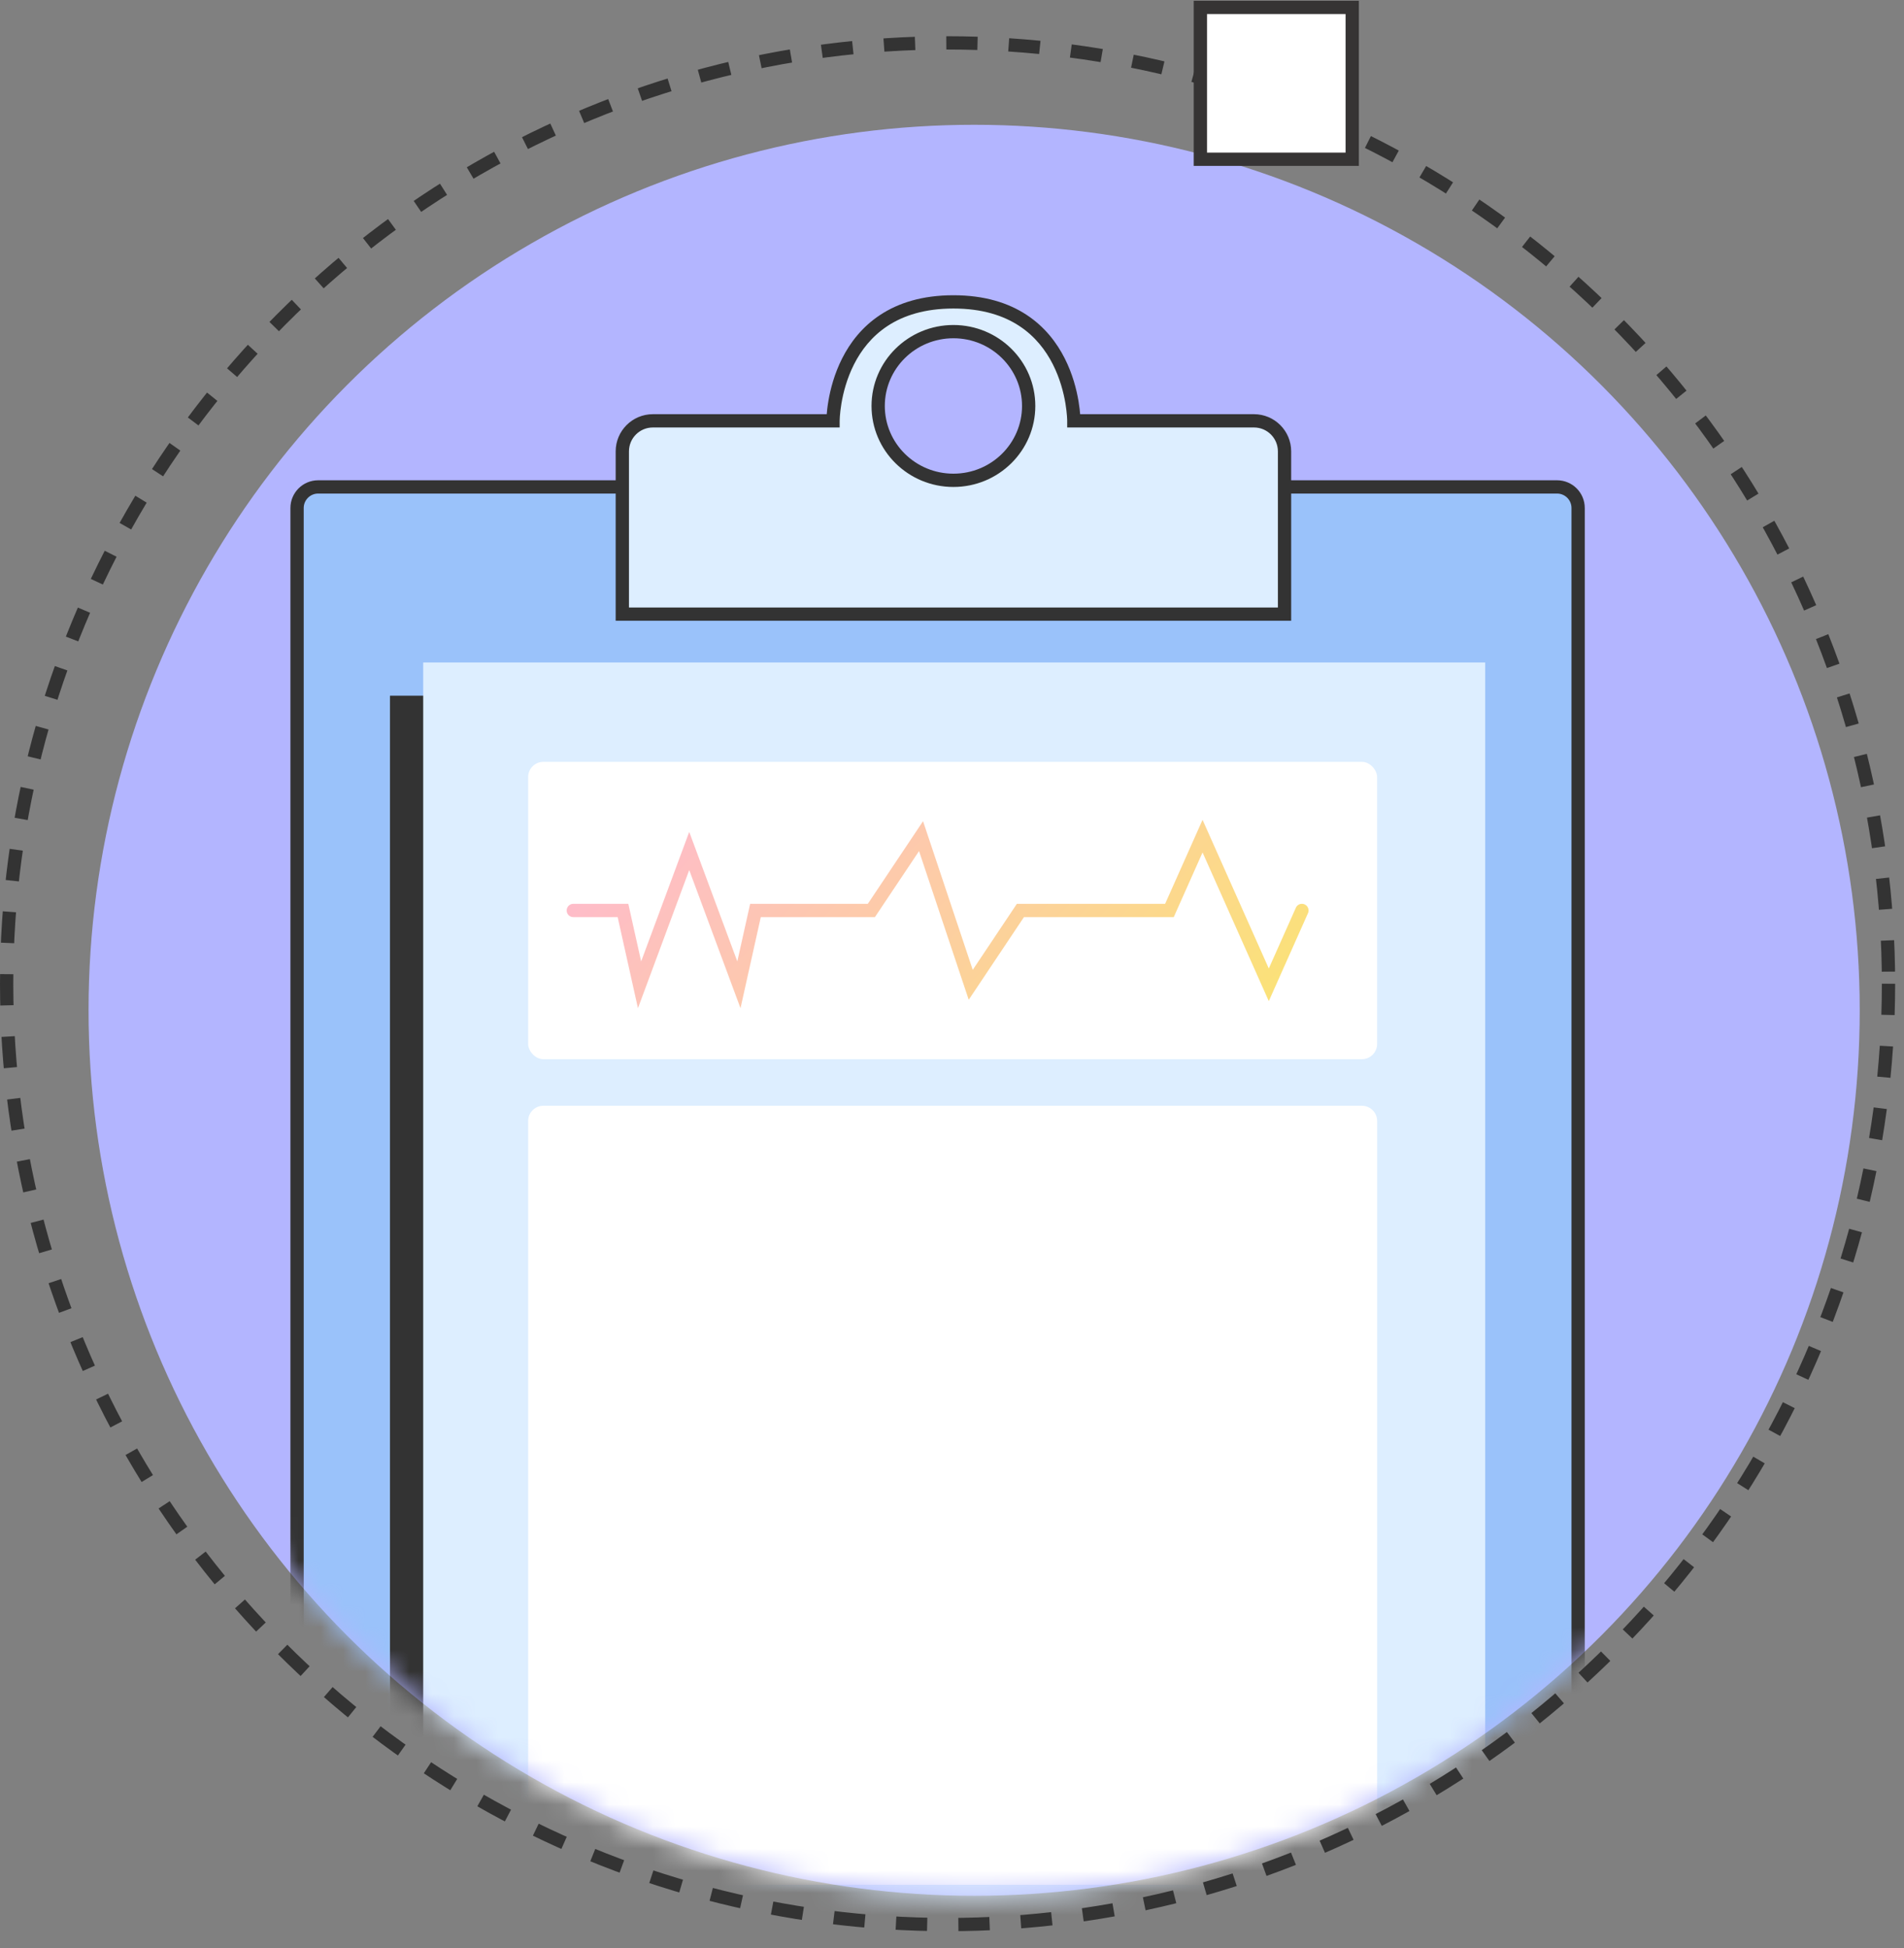 <svg width="86" height="88" viewBox="0 0 86 88" fill="none" xmlns="http://www.w3.org/2000/svg">
<rect x="0" y="0" width="86" height="88" fill="#808080" stroke="none"/>
<circle cx="44" cy="45.637" r="40" fill="#B3B5FF"/>
<mask id="mask0_12495_10896" style="mask-type:alpha" maskUnits="userSpaceOnUse" x="4" y="5" width="80" height="81">
<circle cx="44" cy="45.637" r="40" fill="#DADBF1"/>
</mask>
<g mask="url(#mask0_12495_10896)">
<path d="M14.371 21.995H70.33C70.855 21.995 71.281 22.422 71.281 22.947V106.823C71.281 107.349 70.855 107.775 70.33 107.775H14.371C13.845 107.775 13.418 107.349 13.418 106.823V22.947C13.418 22.422 13.845 21.995 14.371 21.995Z" fill="#9AC2FA" stroke="#333333" stroke-width="0.6"/>
<rect x="17.615" y="31.426" width="47.969" height="66.645" fill="#333333"/>
<rect x="19.115" y="29.926" width="47.969" height="67.385" fill="#DDEEFF"/>
<rect x="23.855" y="34.414" width="38.347" height="13.432" rx="0.69" fill="white"/>
<path d="M23.855 50.639C23.855 50.258 24.164 49.949 24.546 49.949H61.513C61.894 49.949 62.203 50.258 62.203 50.639V84.449C62.203 84.83 61.894 85.139 61.513 85.139H24.546C24.164 85.139 23.855 84.83 23.855 84.449V50.639Z" fill="white"/>
<path d="M25.895 41.128H28.139L28.887 44.486L31.131 38.441L33.375 44.486L34.123 41.128H39.358L41.602 37.77L43.846 44.486L46.09 41.128H52.821L54.317 37.77L57.309 44.486L58.805 41.128" stroke="url(#paint0_linear_12495_10896)" stroke-width="0.6" stroke-linecap="round"/>
<path fill-rule="evenodd" clip-rule="evenodd" d="M28.109 20.39V27.741H58.02V20.39C58.02 19.628 57.403 19.01 56.64 19.01H48.503C48.503 19.01 48.503 13.637 43.065 13.637C37.627 13.637 37.627 19.01 37.627 19.01H29.489C28.727 19.01 28.109 19.628 28.109 20.39ZM43.064 21.697C44.941 21.697 46.463 20.193 46.463 18.338C46.463 16.484 44.941 14.98 43.064 14.98C41.187 14.98 39.665 16.484 39.665 18.338C39.665 20.193 41.187 21.697 43.064 21.697Z" fill="#DDEEFF"/>
<path d="M28.109 27.741H27.809V28.041H28.109V27.741ZM58.02 27.741V28.041H58.32V27.741H58.02ZM48.503 19.01H48.203V19.31H48.503V19.01ZM37.627 19.01V19.31H37.926V19.01H37.627ZM28.109 27.741H28.409V20.39H28.109H27.809V27.741H28.109ZM58.02 27.741V27.441H28.109V27.741V28.041H58.02V27.741ZM58.02 20.39H57.72V27.741H58.02H58.32V20.39H58.02ZM56.64 19.01V19.31C57.237 19.31 57.72 19.793 57.72 20.39H58.02H58.32C58.32 19.462 57.568 18.71 56.64 18.71V19.01ZM48.503 19.01V19.31H56.64V19.01V18.71H48.503V19.01ZM43.065 13.637V13.937C44.373 13.937 45.334 14.259 46.044 14.727C46.756 15.196 47.234 15.823 47.556 16.459C47.878 17.096 48.041 17.736 48.123 18.22C48.163 18.461 48.183 18.662 48.193 18.8C48.198 18.87 48.201 18.924 48.202 18.959C48.203 18.977 48.203 18.991 48.203 18.999C48.203 19.003 48.203 19.006 48.203 19.008C48.203 19.009 48.203 19.01 48.203 19.01C48.203 19.01 48.203 19.01 48.203 19.01C48.203 19.01 48.203 19.01 48.203 19.01C48.203 19.01 48.203 19.01 48.503 19.01C48.803 19.01 48.803 19.009 48.803 19.009C48.803 19.009 48.803 19.009 48.803 19.009C48.803 19.008 48.803 19.008 48.803 19.008C48.803 19.006 48.803 19.005 48.803 19.003C48.803 19 48.803 18.995 48.803 18.989C48.803 18.977 48.803 18.961 48.802 18.939C48.8 18.896 48.797 18.835 48.792 18.757C48.781 18.602 48.758 18.383 48.714 18.12C48.626 17.597 48.449 16.894 48.091 16.188C47.733 15.48 47.191 14.764 46.374 14.226C45.555 13.686 44.476 13.337 43.065 13.337V13.637ZM37.627 19.01C37.926 19.01 37.926 19.01 37.926 19.01C37.926 19.01 37.926 19.01 37.926 19.01C37.926 19.01 37.926 19.01 37.926 19.01C37.926 19.01 37.926 19.009 37.926 19.008C37.927 19.006 37.927 19.003 37.927 18.999C37.927 18.991 37.927 18.977 37.928 18.959C37.929 18.924 37.931 18.87 37.936 18.8C37.946 18.662 37.967 18.461 38.007 18.22C38.089 17.736 38.252 17.096 38.574 16.459C38.896 15.823 39.374 15.196 40.086 14.727C40.796 14.259 41.757 13.937 43.065 13.937V13.637V13.337C41.654 13.337 40.575 13.686 39.756 14.226C38.938 14.764 38.397 15.48 38.039 16.188C37.681 16.894 37.504 17.597 37.416 18.12C37.371 18.383 37.349 18.602 37.338 18.757C37.332 18.835 37.33 18.896 37.328 18.939C37.327 18.961 37.327 18.977 37.327 18.989C37.327 18.995 37.327 19 37.327 19.003C37.327 19.005 37.327 19.006 37.327 19.008C37.327 19.008 37.327 19.008 37.327 19.009C37.327 19.009 37.327 19.009 37.327 19.009C37.327 19.009 37.327 19.01 37.627 19.01ZM29.489 19.01V19.31H37.627V19.01V18.71H29.489V19.01ZM28.109 20.39H28.409C28.409 19.793 28.893 19.31 29.489 19.31V19.01V18.71C28.562 18.71 27.809 19.462 27.809 20.39H28.109ZM46.463 18.338H46.163C46.163 20.024 44.779 21.397 43.064 21.397V21.697V21.997C45.103 21.997 46.763 20.362 46.763 18.338H46.463ZM43.064 14.98V15.28C44.779 15.28 46.163 16.653 46.163 18.338H46.463H46.763C46.763 16.315 45.103 14.681 43.064 14.681V14.98ZM39.665 18.338H39.965C39.965 16.653 41.349 15.28 43.064 15.28V14.98V14.681C41.025 14.681 39.365 16.315 39.365 18.338H39.665ZM43.064 21.697V21.397C41.349 21.397 39.965 20.024 39.965 18.338H39.665H39.365C39.365 20.362 41.025 21.997 43.064 21.997V21.697Z" fill="#333333"/>
</g>
<circle cx="42.8" cy="44.437" r="42.5" stroke="#333333" stroke-width="0.6" stroke-dasharray="1.41 1.41"/>
<rect x="54.218" y="0.335" width="6.859" height="6.859" fill="white" stroke="#363434" stroke-width="0.6"/>
<defs>
<linearGradient id="paint0_linear_12495_10896" x1="28.727" y1="35.971" x2="48.102" y2="55.093" gradientUnits="userSpaceOnUse">
<stop stop-color="#FEBACD"/>
<stop offset="1" stop-color="#FBE277"/>
</linearGradient>
</defs>
</svg>

